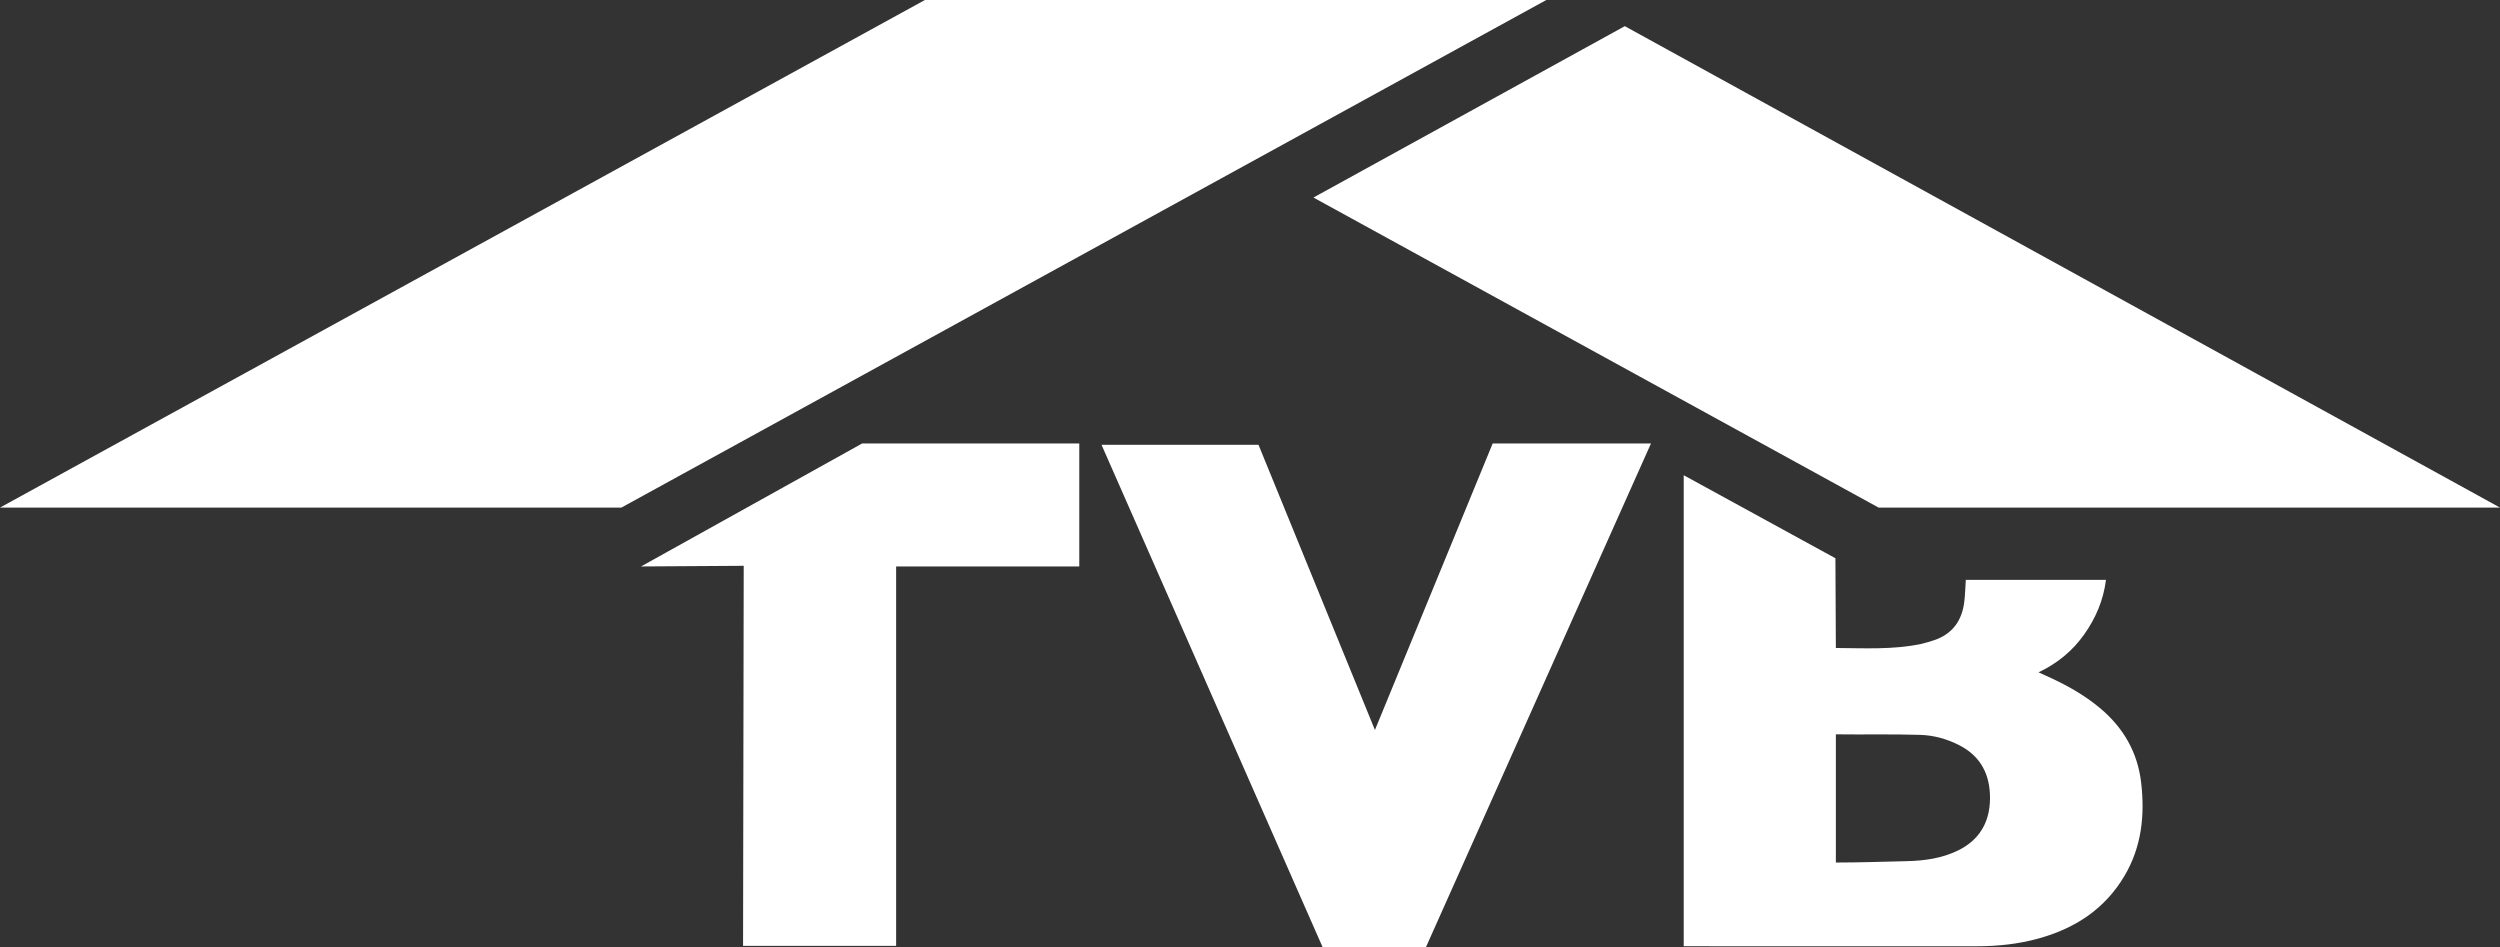 <?xml version="1.0" encoding="UTF-8"?>
<svg xmlns="http://www.w3.org/2000/svg" id="Layer_2" data-name="Layer 2" viewBox="0 0 1911 724">
  <rect x="0" y="0" width="1911" height="724" fill="#333333" stroke="none"/>
  <defs>
    <style>
      .cls-1 {
        fill: #fff;
      }
    </style>
  </defs>
  <g id="Layer_1-2" data-name="Layer 1">
    <polygon class="cls-1" points="475 388 0 388 707 0 1182 0 475 388"></polygon>
    <polyline class="cls-1" points="1436 388 1004 151 1242 20 1911 388"></polyline>
    <polygon class="cls-1" points="568 723 685 723 685 433 825 433 825 339 659 339 490 433 568.5 432.5 568 723"></polygon>
    <polygon class="cls-1" points="1011 724 1090 724 1262 339 1141 339 1051 558 962 339.999 842 340 1011 724"></polygon>
    <path class="cls-1" d="m1403.332,495.323c21.318.123,43.771,1.414,64.844-3.036,3.411-.72,6.77-1.762,10.083-2.864,14.225-4.731,21.531-15.031,23.261-29.555.645-5.416.771-10.894,1.152-16.625h107.137c-1.955,15.595-7.842,29.267-16.696,41.776-8.824,12.467-20.246,21.927-34.828,28.909,2.468,1.129,4.074,1.879,5.692,2.602,14.811,6.619,28.915,14.382,41.425,24.87,17.782,14.907,28.588,33.676,31.291,56.771,2.932,25.06.378,49.277-12.808,71.474-15.058,25.348-37.886,40.118-65.801,47.792-15.208,4.181-30.782,5.857-46.494,5.872-73.166.073-146.332.003-219.498-.016-1.476-0-2.953-0-5.054-0v-360.032c38.928,21.304,77.266,42.284,115.961,63.46l.332,68.601Zm0,164c17.323-.001,37.029-.645,54.343-1.053,13.367-.315,26.577-2.135,38.852-8.081,16.579-8.031,24.468-21.693,24.638-39.67.173-18.227-6.964-32.606-23.954-41.117-9.242-4.63-19.06-7.325-29.261-7.66-20.962-.688-43.642-.131-64.617-.419v98Z"></path>
  </g>
</svg>

